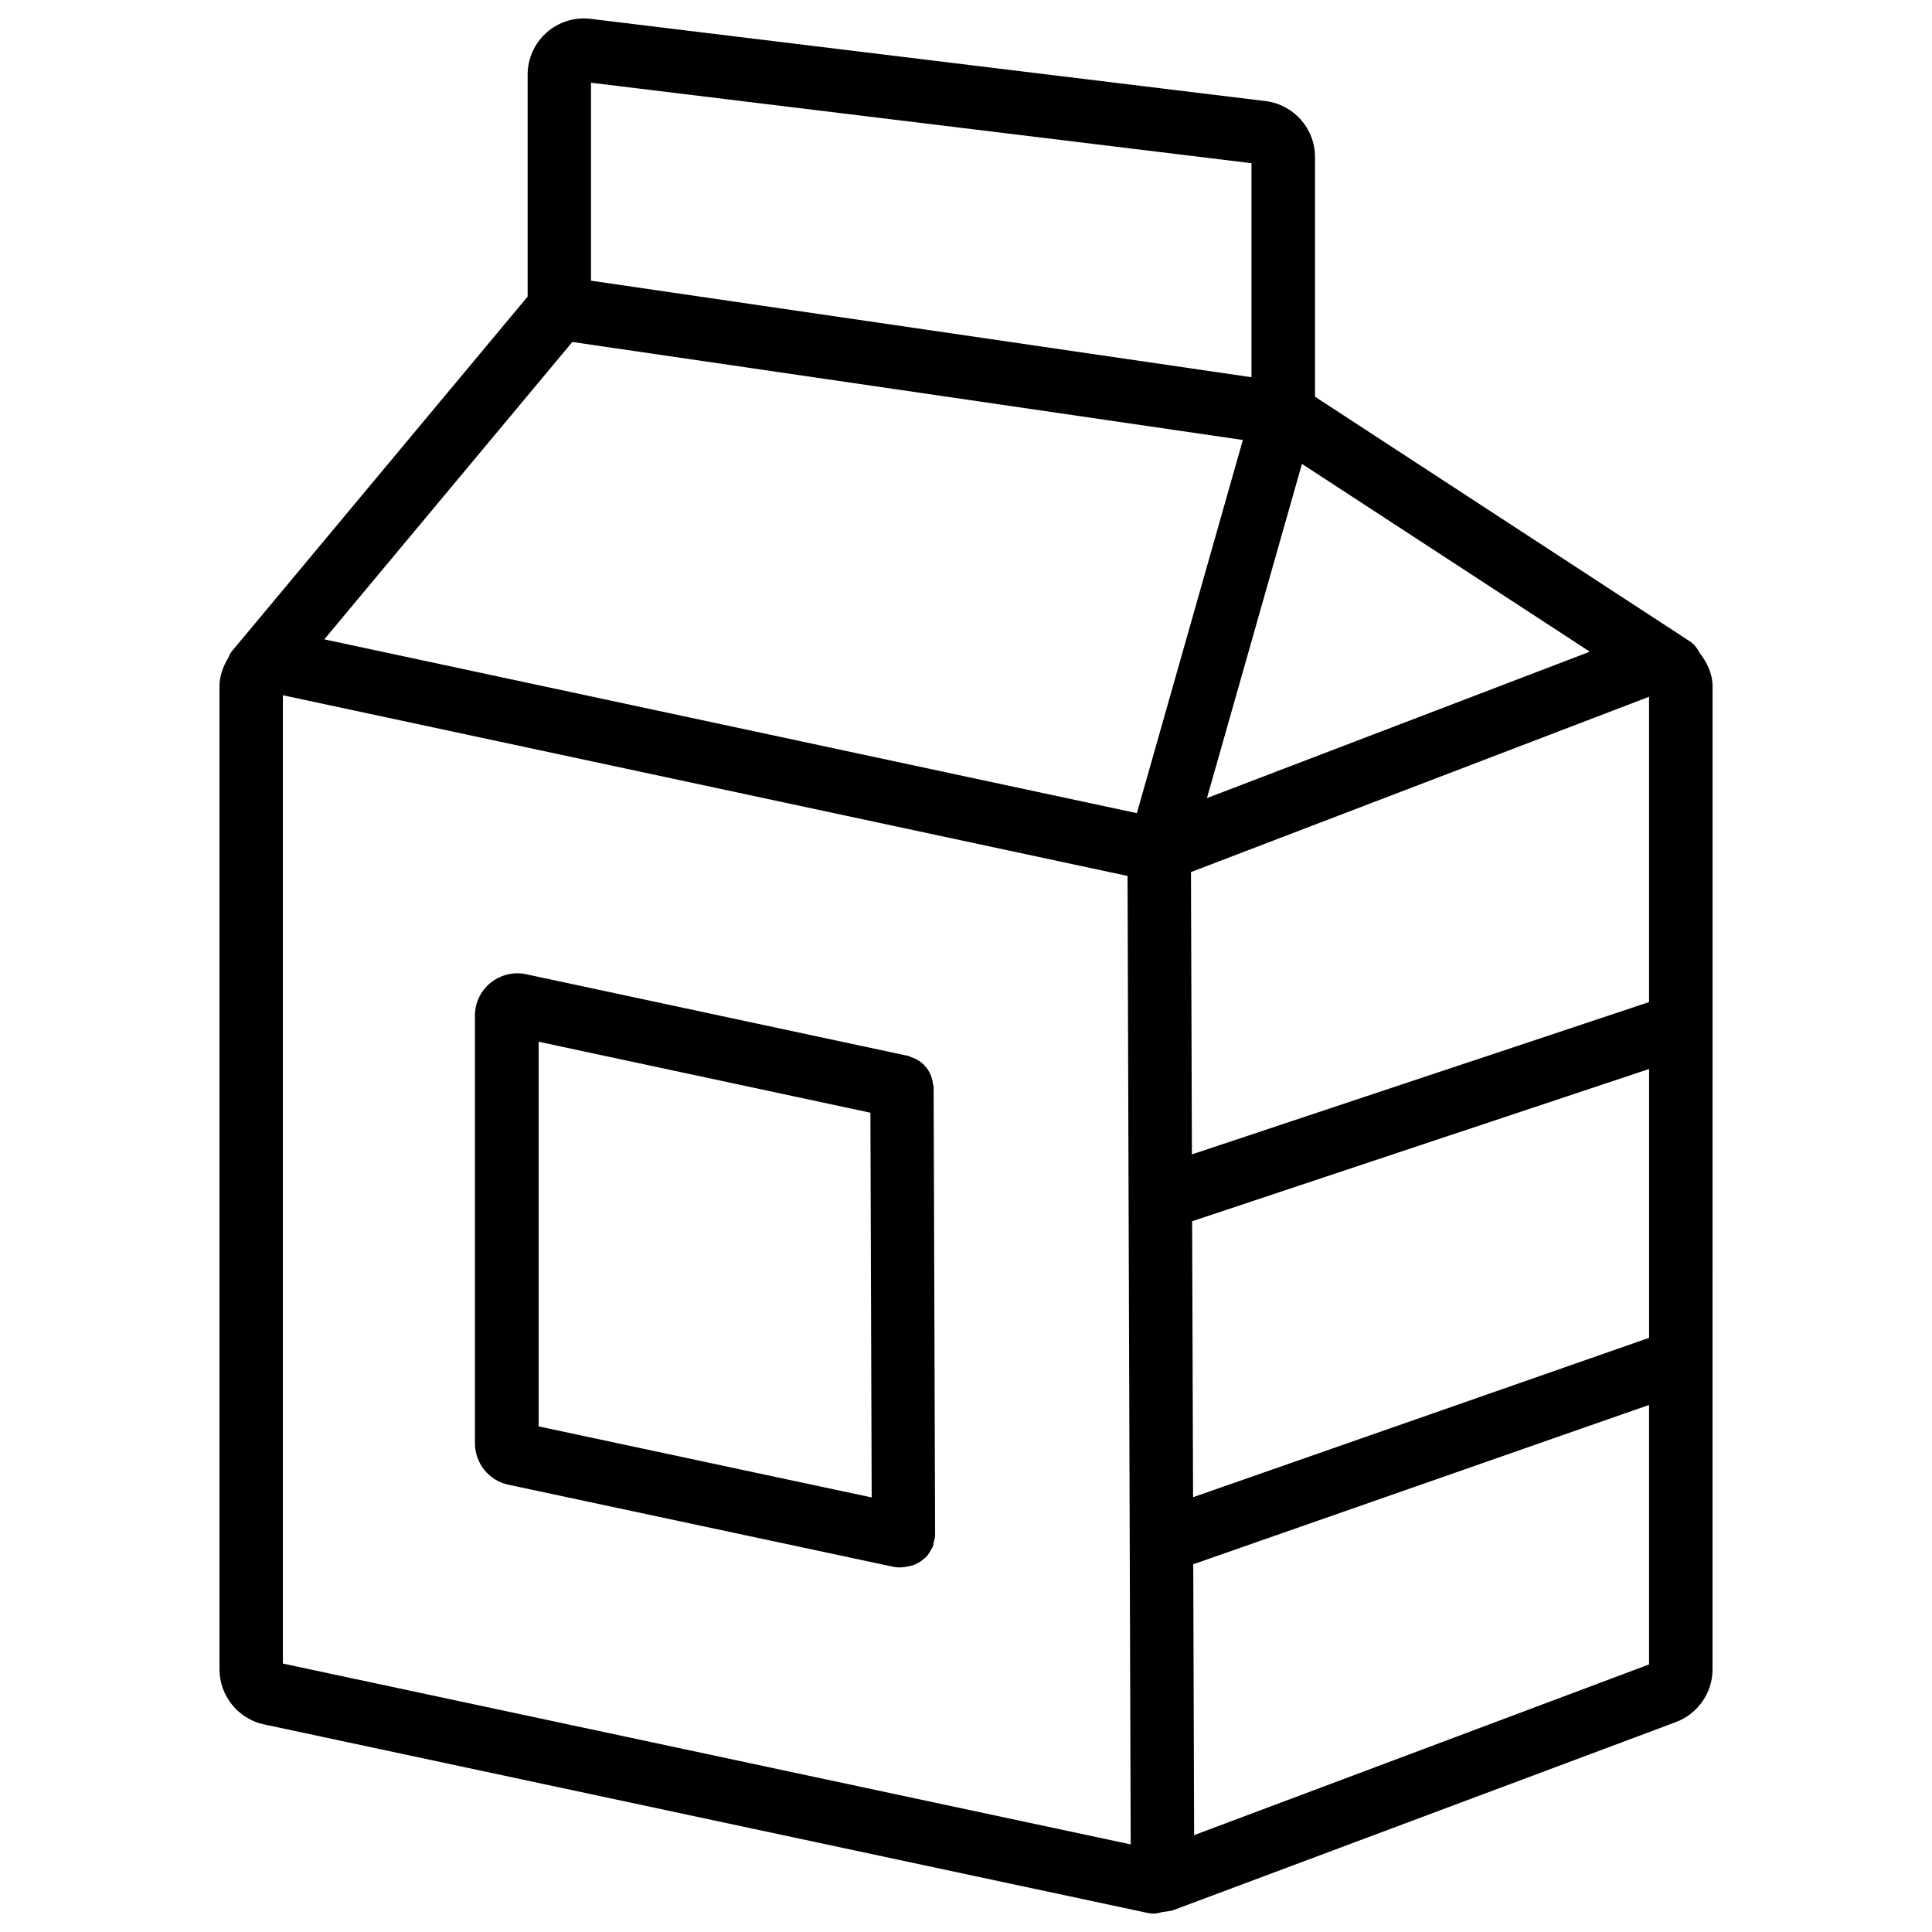 <?xml version="1.0" encoding="UTF-8"?>
<!-- Uploaded to: ICON Repo, www.iconrepo.com, Generator: ICON Repo Mixer Tools -->
<svg width="800px" height="800px" version="1.1" viewBox="144 144 512 512" xmlns="http://www.w3.org/2000/svg">
 <defs>
  <clipPath id="a">
   <path d="m202 148.09h396v503.81h-396z"/>
  </clipPath>
 </defs>
 <g clip-path="url(#a)">
  <path d="m213.95 600.98 234.14 49.961c0.566 0.125 1.176 0.188 1.742 0.188 0.82 0 1.492-0.293 2.266-0.418h0.02c0.02 0 0.062-0.02 0.082-0.02 0.965-0.168 2.016-0.188 2.856-0.523l133.11-49.812c5.773-2.184 9.676-7.766 9.676-13.938l0.008-260.54c0-3.316-1.426-6.254-3.402-8.816-0.652-1.238-1.492-2.371-2.731-3.191l-0.211-0.125c-0.02-0.02-0.043-0.062-0.062-0.062-0.043-0.02-0.082-0.02-0.105-0.043l-98.852-64.508 0.004-63.562c0-7.473-5.606-13.832-13.059-14.777l-179-21.812c-4.242-0.484-8.438 0.859-11.566 3.629-3.191 2.832-5.039 6.887-5.039 11.148v58.84l-78.426 94.047c-0.441 0.523-0.672 1.152-0.945 1.762-1.363 2.266-2.289 4.746-2.289 7.473v260.53c0 6.992 4.957 13.102 11.777 14.57zm5.019-272.73 223.84 47.883 0.84 256.65-224.68-47.922zm270.06-61.316 76.285 49.773-101.46 38.793zm92.008 142.62-121.17 40.367-0.25-74.816 121.4-46.457-0.004 80.906zm-121.11 58.086 121.1-40.348v71.246l-120.85 42.234zm0.527 162.69-0.23-71.793 120.79-42.215v68.77zm15.195-443.08v56.719l-175.03-25.586v-52.461zm-179.98 47.379 177.7 25.969-28.086 98.895-215.34-46.059z"/>
 </g>
 <path d="m391.48 552.59c0.105-0.547 0.316-1.051 0.316-1.617 0-0.043 0.02-0.082 0.02-0.125l-0.398-118.77c0-0.273-0.125-0.504-0.168-0.777-0.062-0.566-0.168-1.113-0.336-1.66-0.168-0.504-0.336-0.988-0.586-1.449-0.25-0.484-0.547-0.902-0.883-1.324-0.336-0.418-0.691-0.797-1.113-1.156-0.398-0.336-0.82-0.609-1.301-0.883-0.504-0.273-0.988-0.504-1.555-0.672-0.25-0.082-0.461-0.25-0.734-0.316l-101.25-21.645c-3.297-0.734-6.695 0.082-9.469 2.227-2.644 2.164-4.156 5.312-4.156 8.711v113.38c0 5.312 3.777 9.93 8.902 10.957l101.89 21.727c0.566 0.125 1.176 0.188 1.742 0.188 1.07 0 3.106-0.379 4.094-0.777 0.02 0 0.02-0.02 0.043-0.043 0.922-0.379 1.742-0.945 2.477-1.617 0.082-0.082 0.188-0.105 0.273-0.188 0.672-0.672 1.195-1.492 1.617-2.371 0.043-0.105 0.148-0.168 0.188-0.273 0.254-0.43 0.273-0.996 0.379-1.52zm-104.75-132.52 87.938 18.809 0.336 101.96-88.25-18.828-0.004-101.94z"/>
</svg>